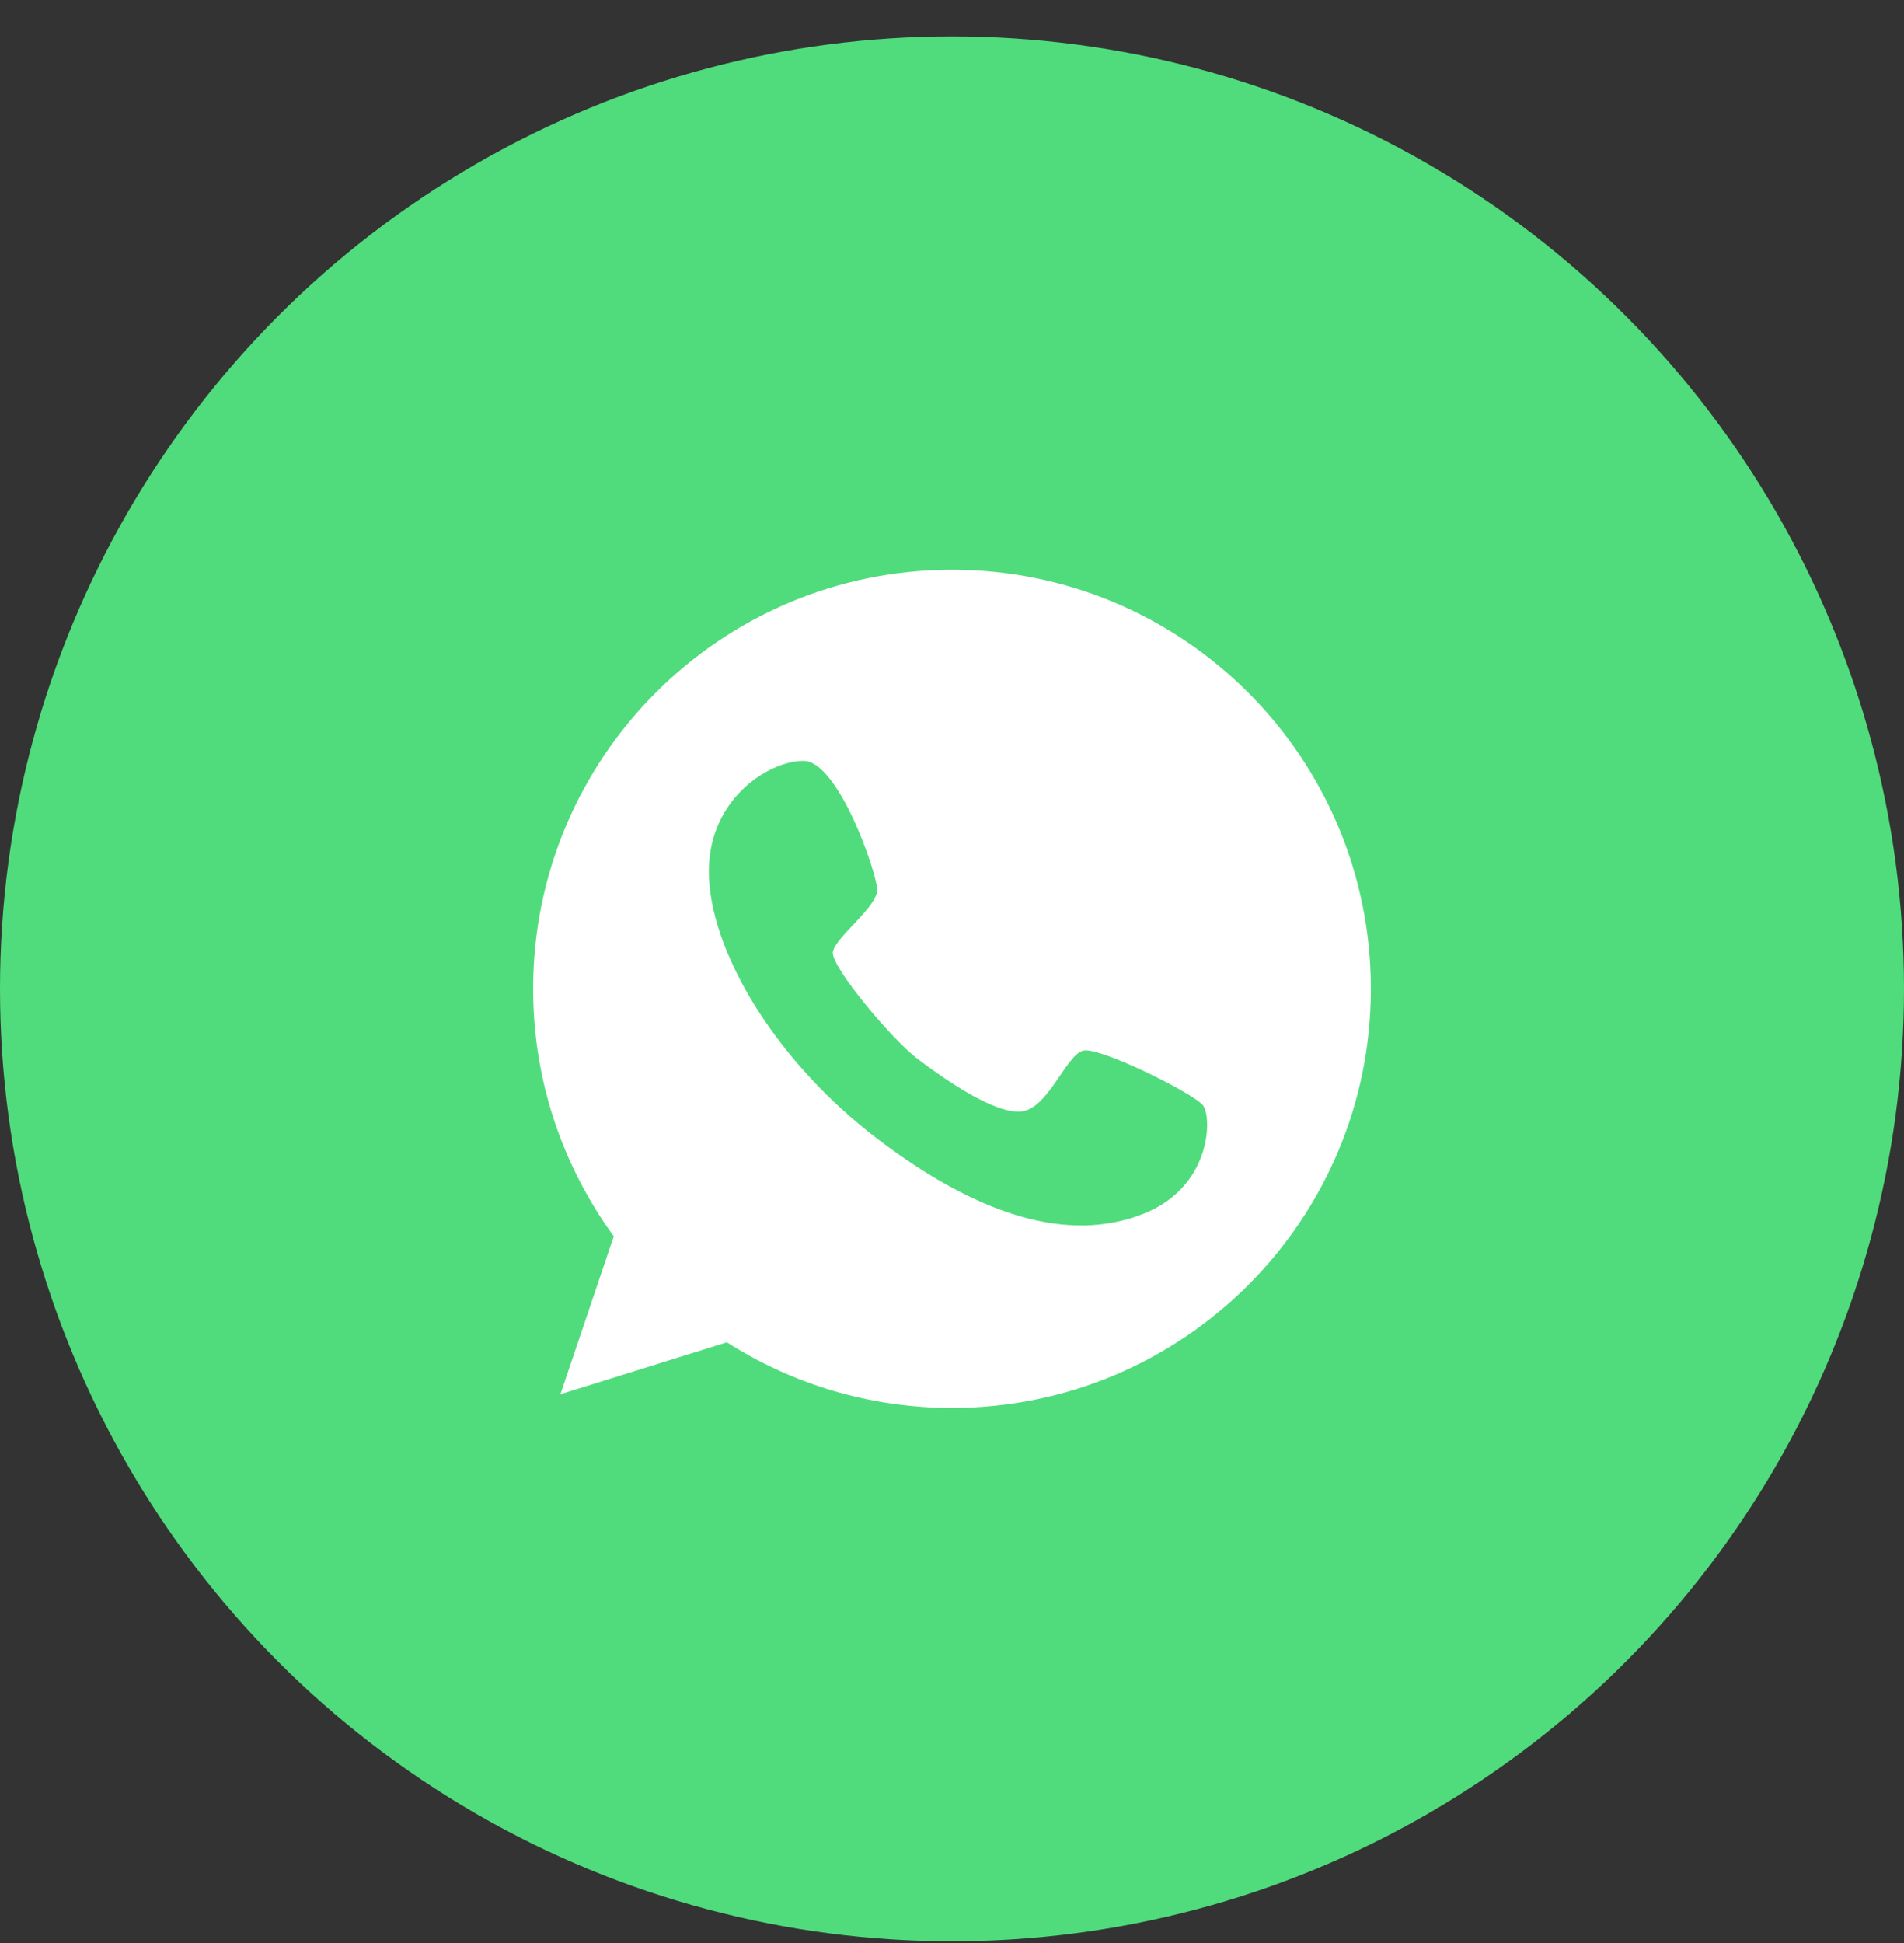 <?xml version="1.0" encoding="UTF-8"?> <svg xmlns="http://www.w3.org/2000/svg" width="50" height="51" viewBox="0 0 50 51" fill="none"><rect x="0" y="0" width="50" height="51" fill="#333333" stroke="none"/> <circle cx="25" cy="25.955" r="25" fill="#50DC7C"></circle> <path d="M25 14.955C18.927 14.955 14 19.882 14 25.955C14 28.386 14.787 30.626 16.118 32.45L14.717 36.596L19.087 35.233C20.796 36.321 22.824 36.955 25 36.955C31.073 36.955 36 32.027 36 25.955C36 19.882 31.073 14.955 25 14.955ZM30.036 31.855C28.04 32.654 25.659 31.88 23.055 29.903C20.45 27.925 18.735 25.142 18.62 23.075C18.505 21.008 20.188 19.965 21.103 19.971C22.018 19.978 23.023 22.902 23.035 23.35C23.048 23.805 21.916 24.611 21.871 24.995C21.826 25.379 23.413 27.273 24.085 27.785C24.75 28.29 26.126 29.263 26.837 29.173C27.54 29.077 28.008 27.663 28.456 27.574C28.903 27.484 31.348 28.7 31.591 29.013C31.834 29.333 31.809 31.151 30.036 31.855Z" fill="white"></path> </svg> 